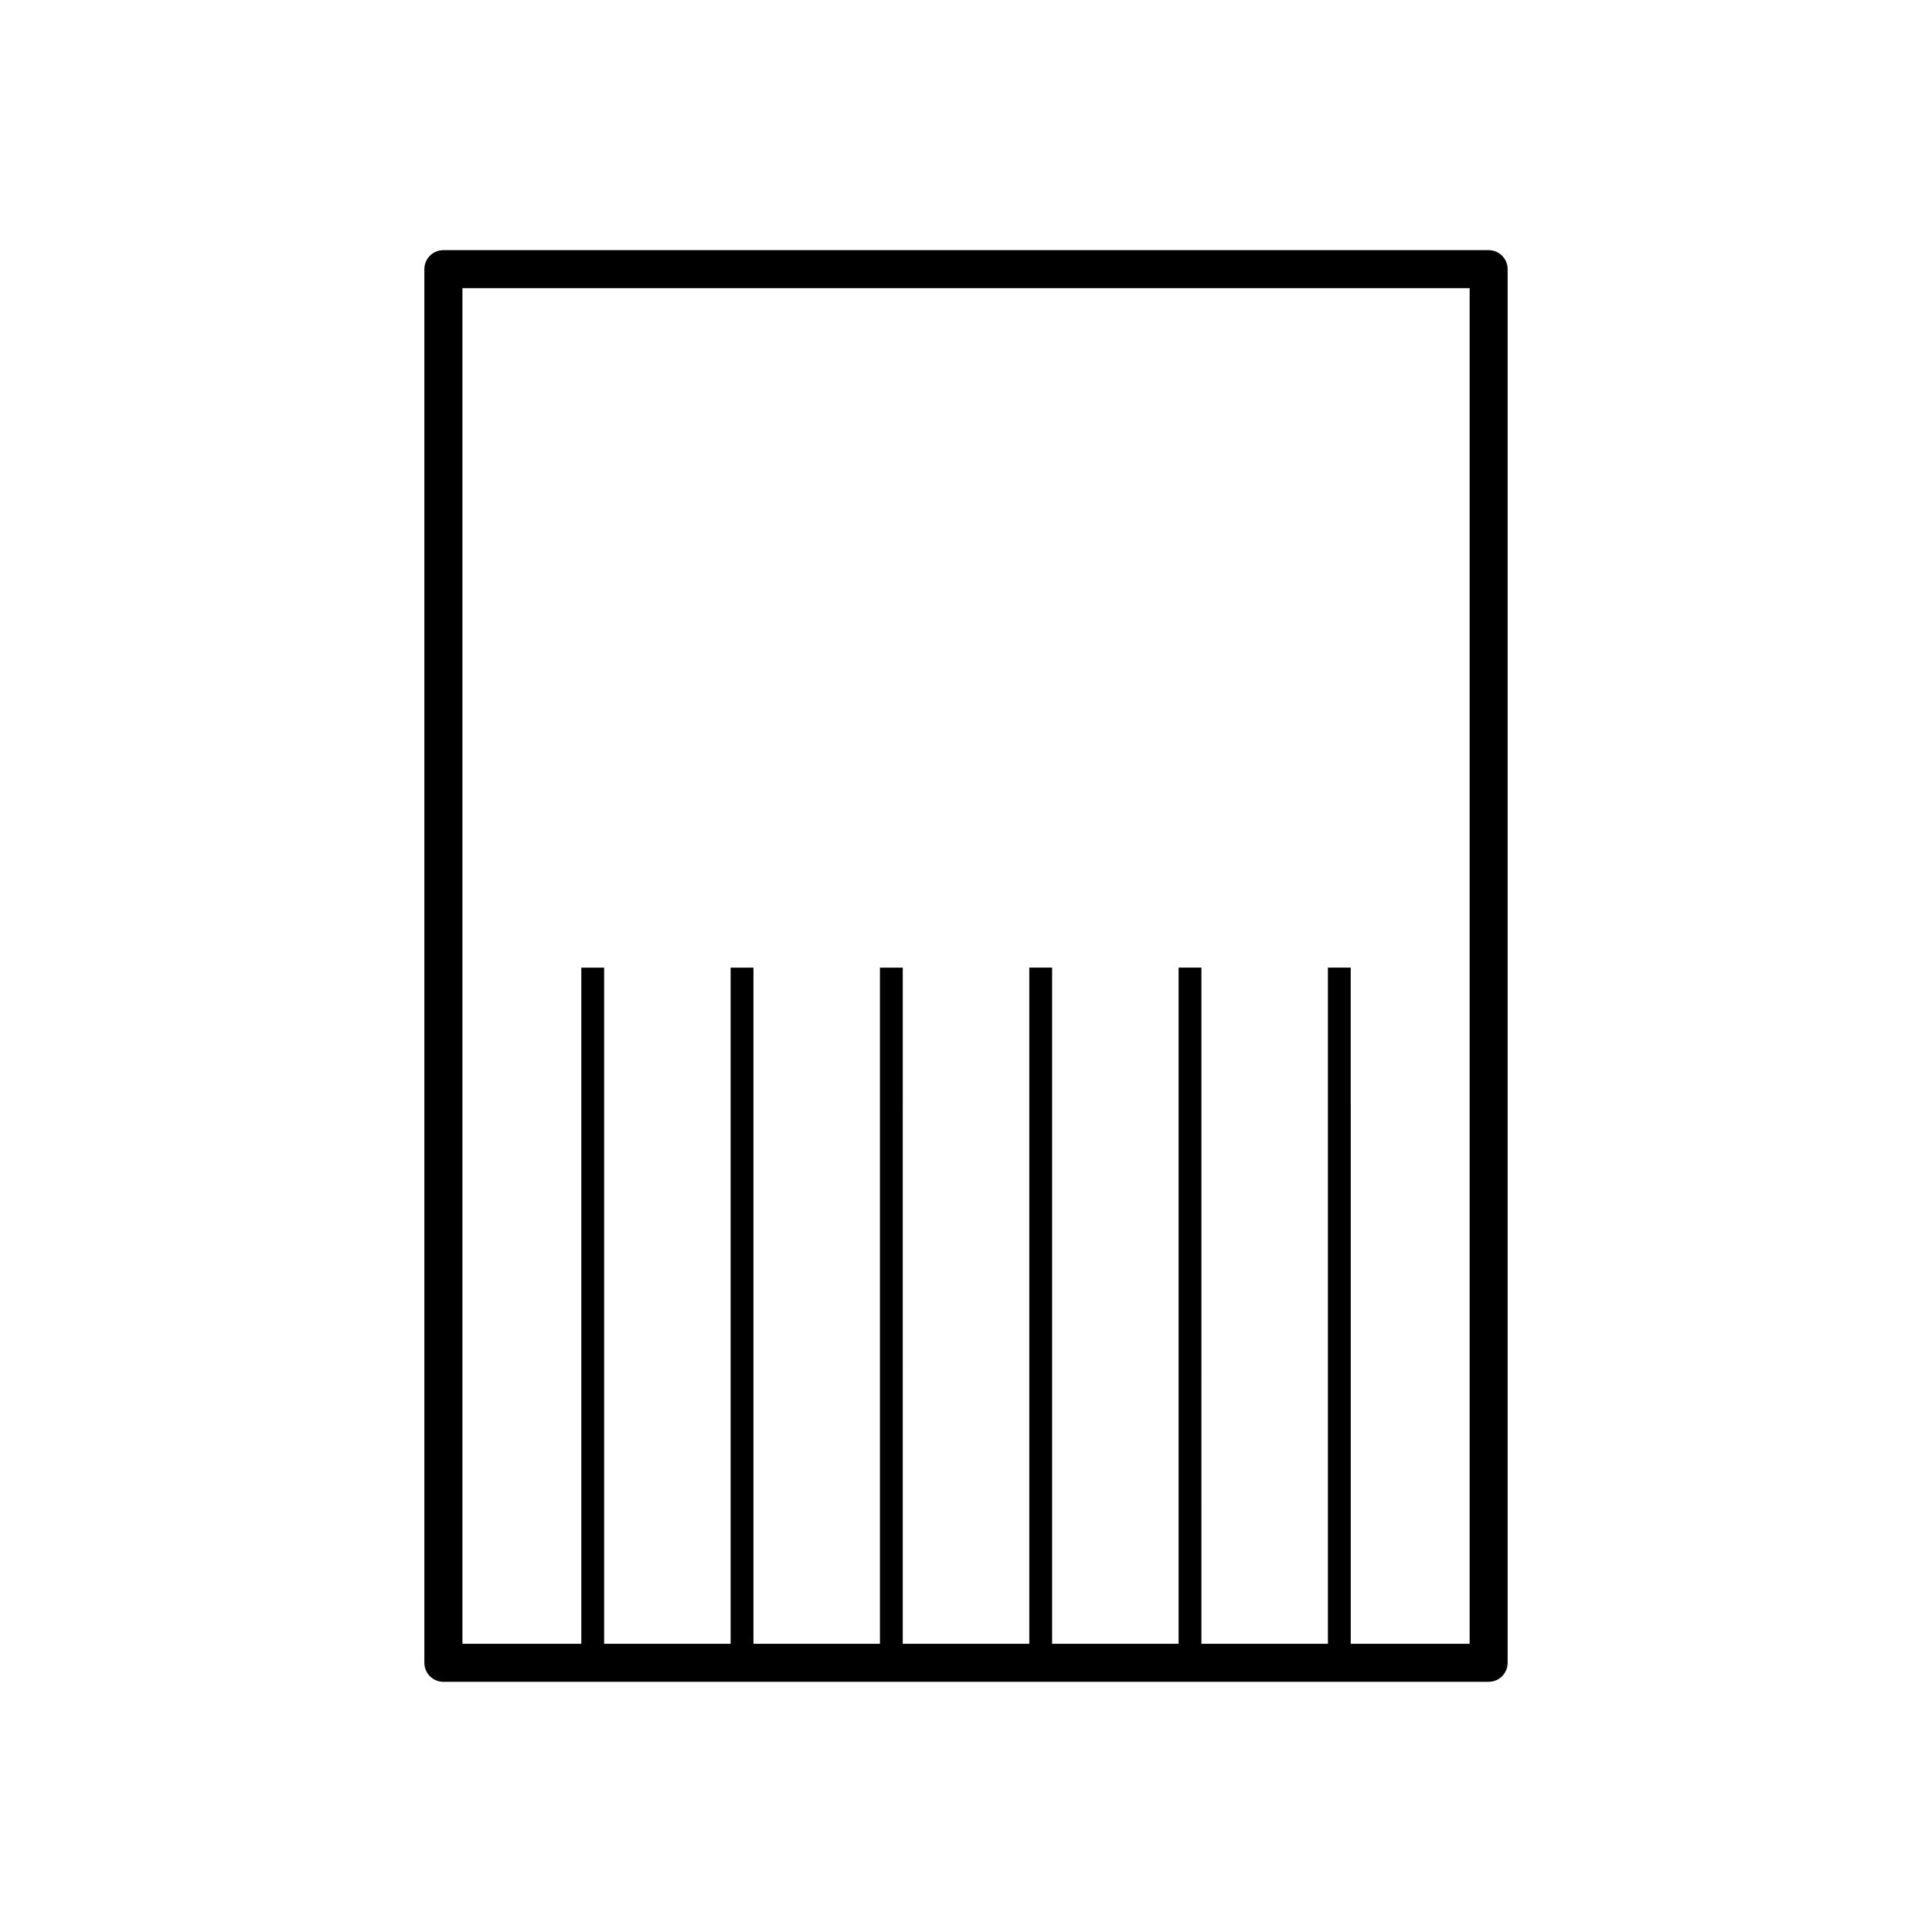 <?xml version="1.0" encoding="UTF-8"?>
<!-- Uploaded to: SVG Repo, www.svgrepo.com, Generator: SVG Repo Mixer Tools -->
<svg fill="#000000" width="800px" height="800px" version="1.1" viewBox="144 144 512 512" xmlns="http://www.w3.org/2000/svg">
 <path d="m256.46 215.33v369.33c0 2.781 2.258 5.039 5.039 5.039h277c2.781 0 5.039-2.258 5.039-5.039v-369.33c0-2.781-2.258-5.039-5.039-5.039h-277c-2.781 0-5.039 2.258-5.039 5.039zm10.078 5.039h266.93v359.26h-31.508l-0.004-179.2h-6.047v179.2h-33.523l0.004-179.2h-6.047v179.2h-33.523v-179.2h-6.047v179.2h-33.535l0.004-179.19h-6.047v179.19h-33.523v-179.19h-6.047v179.19h-33.523v-179.19h-6.047v179.19h-31.508v-359.25z"/>
</svg>